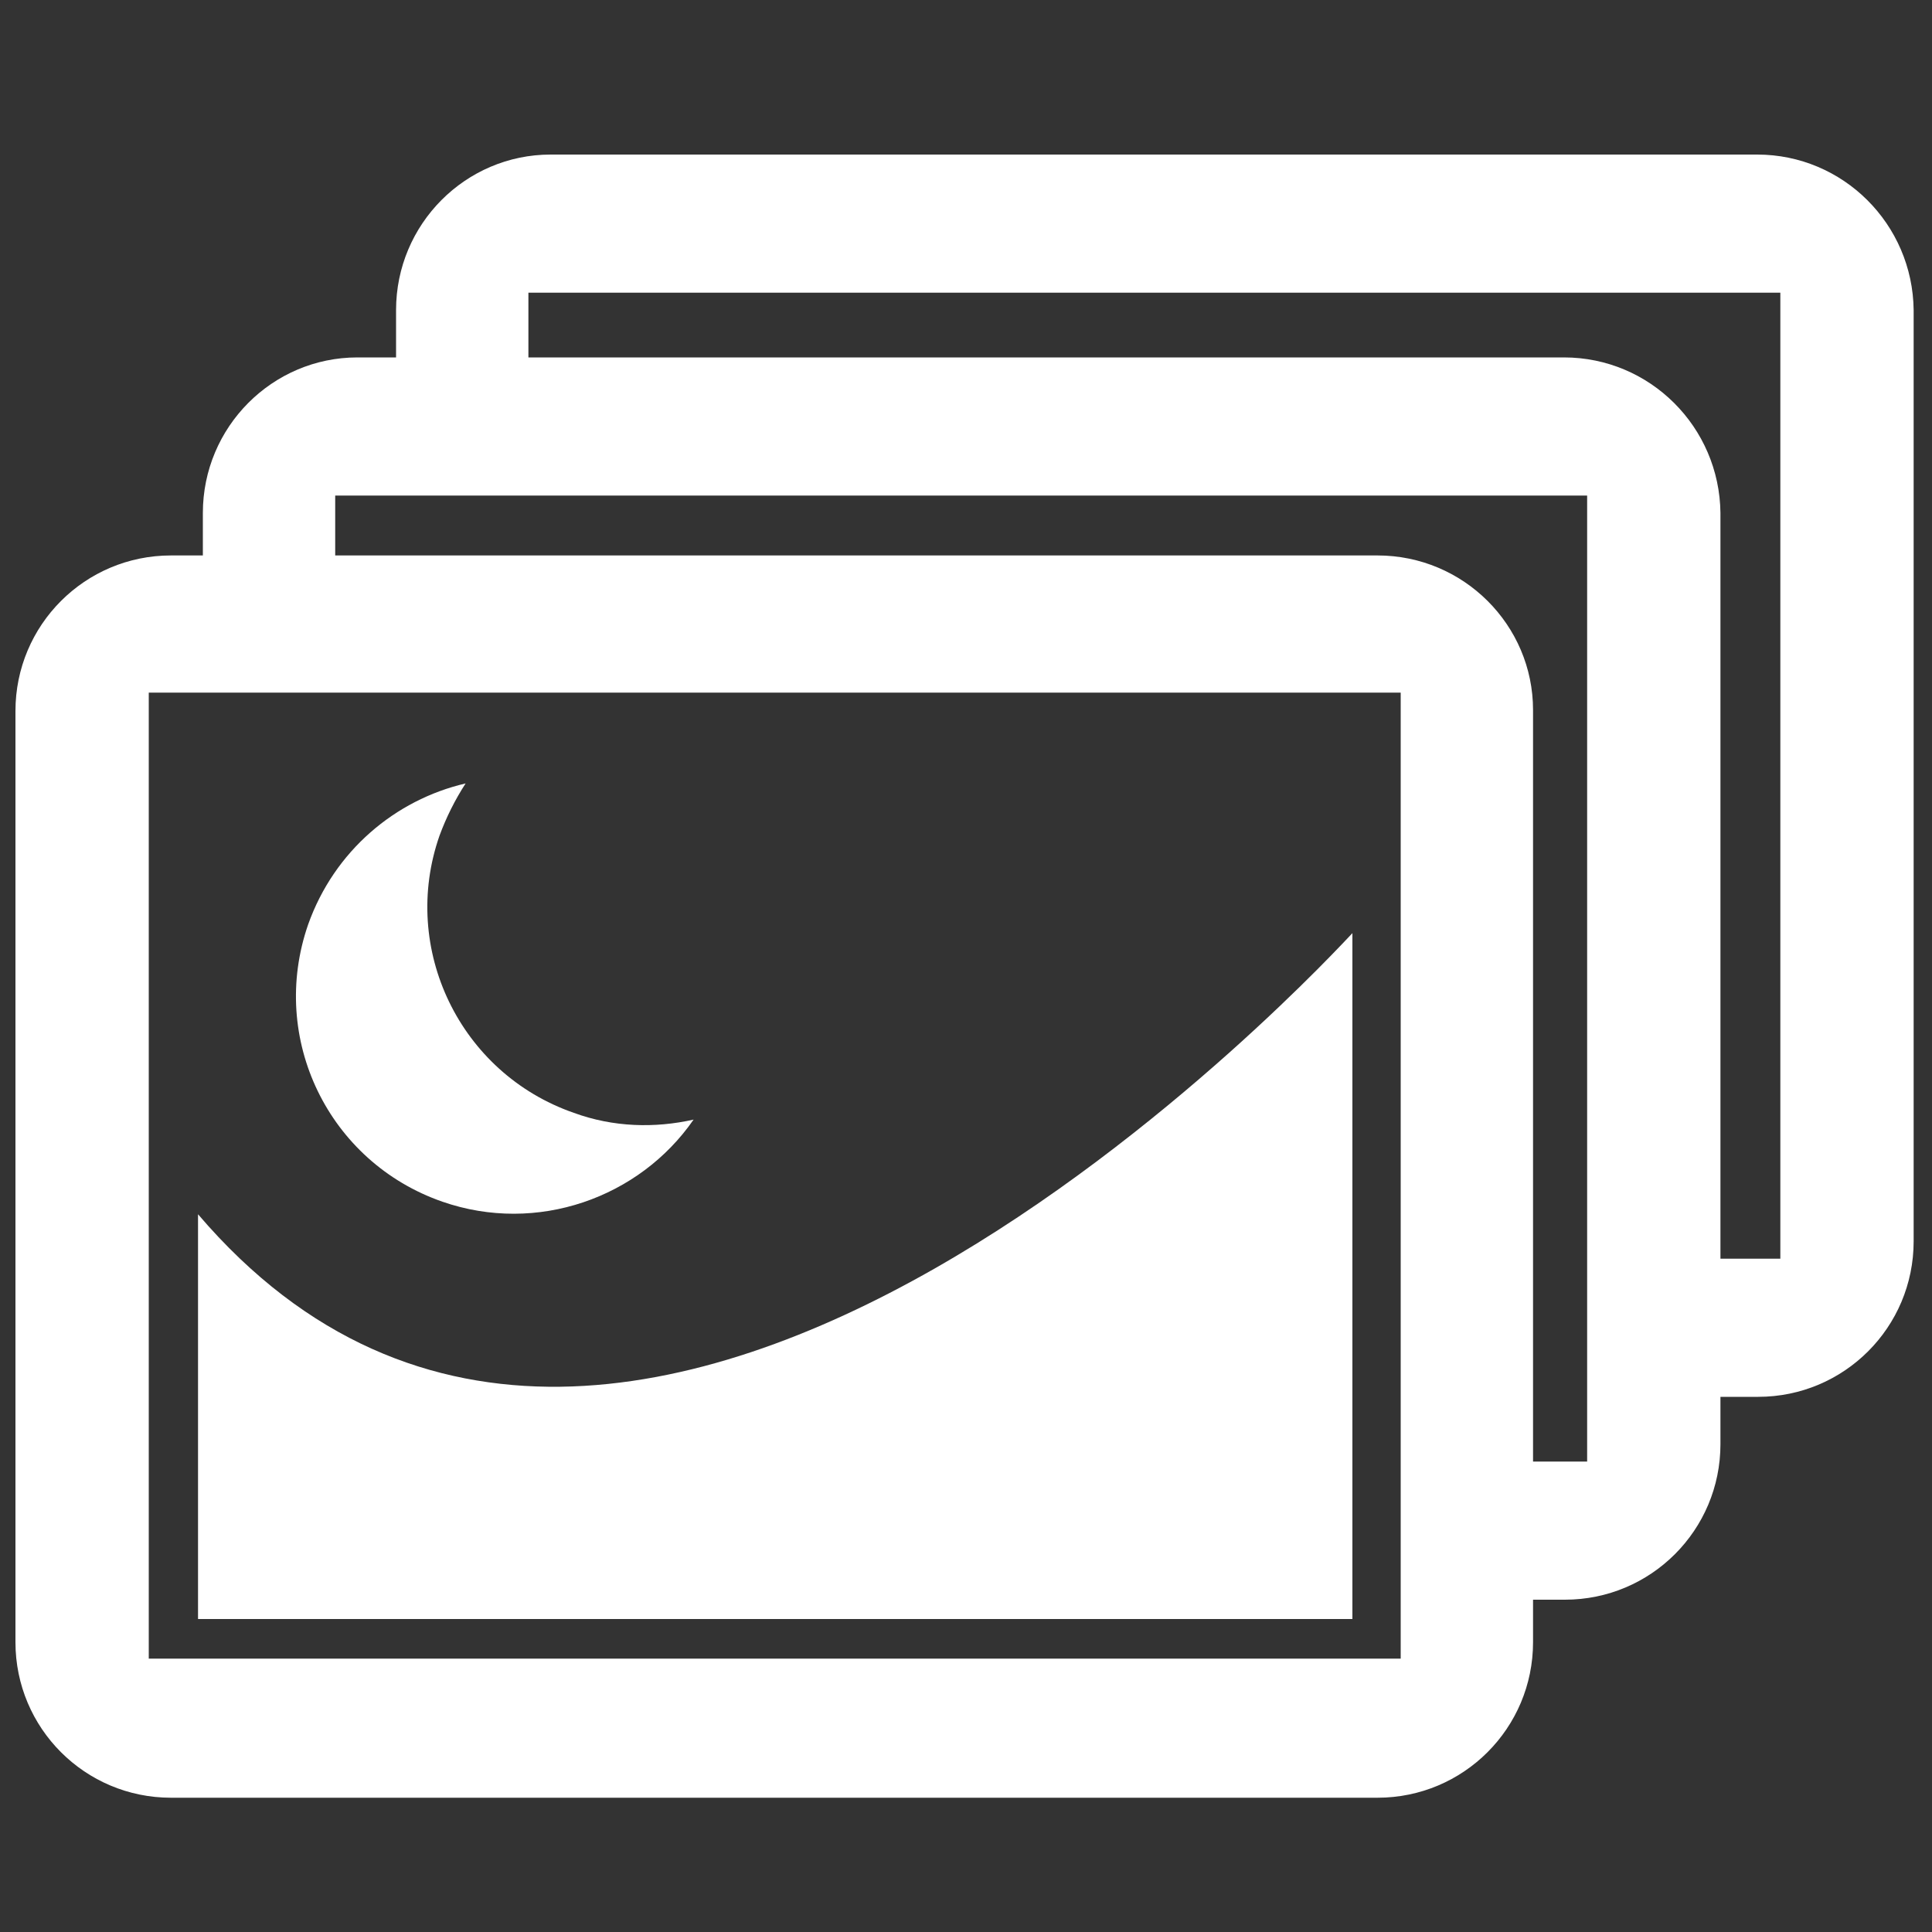<?xml version="1.0" encoding="utf-8"?>
<!-- Generator: Adobe Illustrator 22.1.0, SVG Export Plug-In . SVG Version: 6.00 Build 0)  -->
<svg version="1.1" xmlns="http://www.w3.org/2000/svg" xmlns:xlink="http://www.w3.org/1999/xlink" x="0px" y="0px"
	 viewBox="0 0 200 200" style="enable-background:new 0 0 200 200;" xml:space="preserve">
<rect x="0" y="0" width="200" height="200" fill="#333333" stroke="none"/>
<style type="text/css">
	.st0{display:none;}
	.st1{display:inline;}
	.st2{fill:#ADADAD;}
	.st3{fill:#FFFFFF;}
</style>
<g id="Layer_2" class="st0">
	<g class="st1">
		<rect x="-0.5" y="-3.5" class="st2" width="202" height="205"/>
		<path d="M201-3v204H0V-3H201 M202-4H-1v206h203V-4L202-4z"/>
	</g>
</g>
<g id="Layer_1">
	<g>
		<g>
			<path class="st3" d="M181.9,16H57C48.2,16,41,23.2,41,32.1v5.2h13.7v-7h129.6v100h-6.4v14.3h4.1c8.9,0,16.1-7.2,16.1-16.1V32.1
				C198,23.2,190.8,16,181.9,16z"/>
		</g>
		<path class="st3" d="M142.6,57.5H17.7c-8.9,0-16.1,7.2-16.1,16.1v96.4c0,8.9,7.2,16.1,16.1,16.1h124.9c8.9,0,16.1-7.2,16.1-16.1
			V73.5C158.7,64.7,151.5,57.5,142.6,57.5z M144.9,171.7H15.4v-100h129.6V171.7z"/>
		<path class="st3" d="M20.5,125.7v41.9H140v-71C138.8,97.8,65.5,178.4,20.5,125.7z"/>
		<path class="st3" d="M59.4,115.2c-11.8-4.1-18-17-13.9-28.7c0.7-1.9,1.6-3.7,2.7-5.4c-7.3,1.7-13.6,7-16.3,14.6
			c-4.1,11.8,2.1,24.6,13.9,28.7c9.8,3.4,20.4-0.4,26-8.5C67.8,116.8,63.5,116.7,59.4,115.2z"/>
	</g>
	<g>
		<path class="st3" d="M161.9,37H37C28.2,37,21,44.2,21,53.1v5.2h13.7v-7h129.6v100h-6.4v14.3h4.1c8.9,0,16.1-7.2,16.1-16.1V53.1
			C178,44.2,170.8,37,161.9,37z"/>
	</g>
</g>
</svg>

